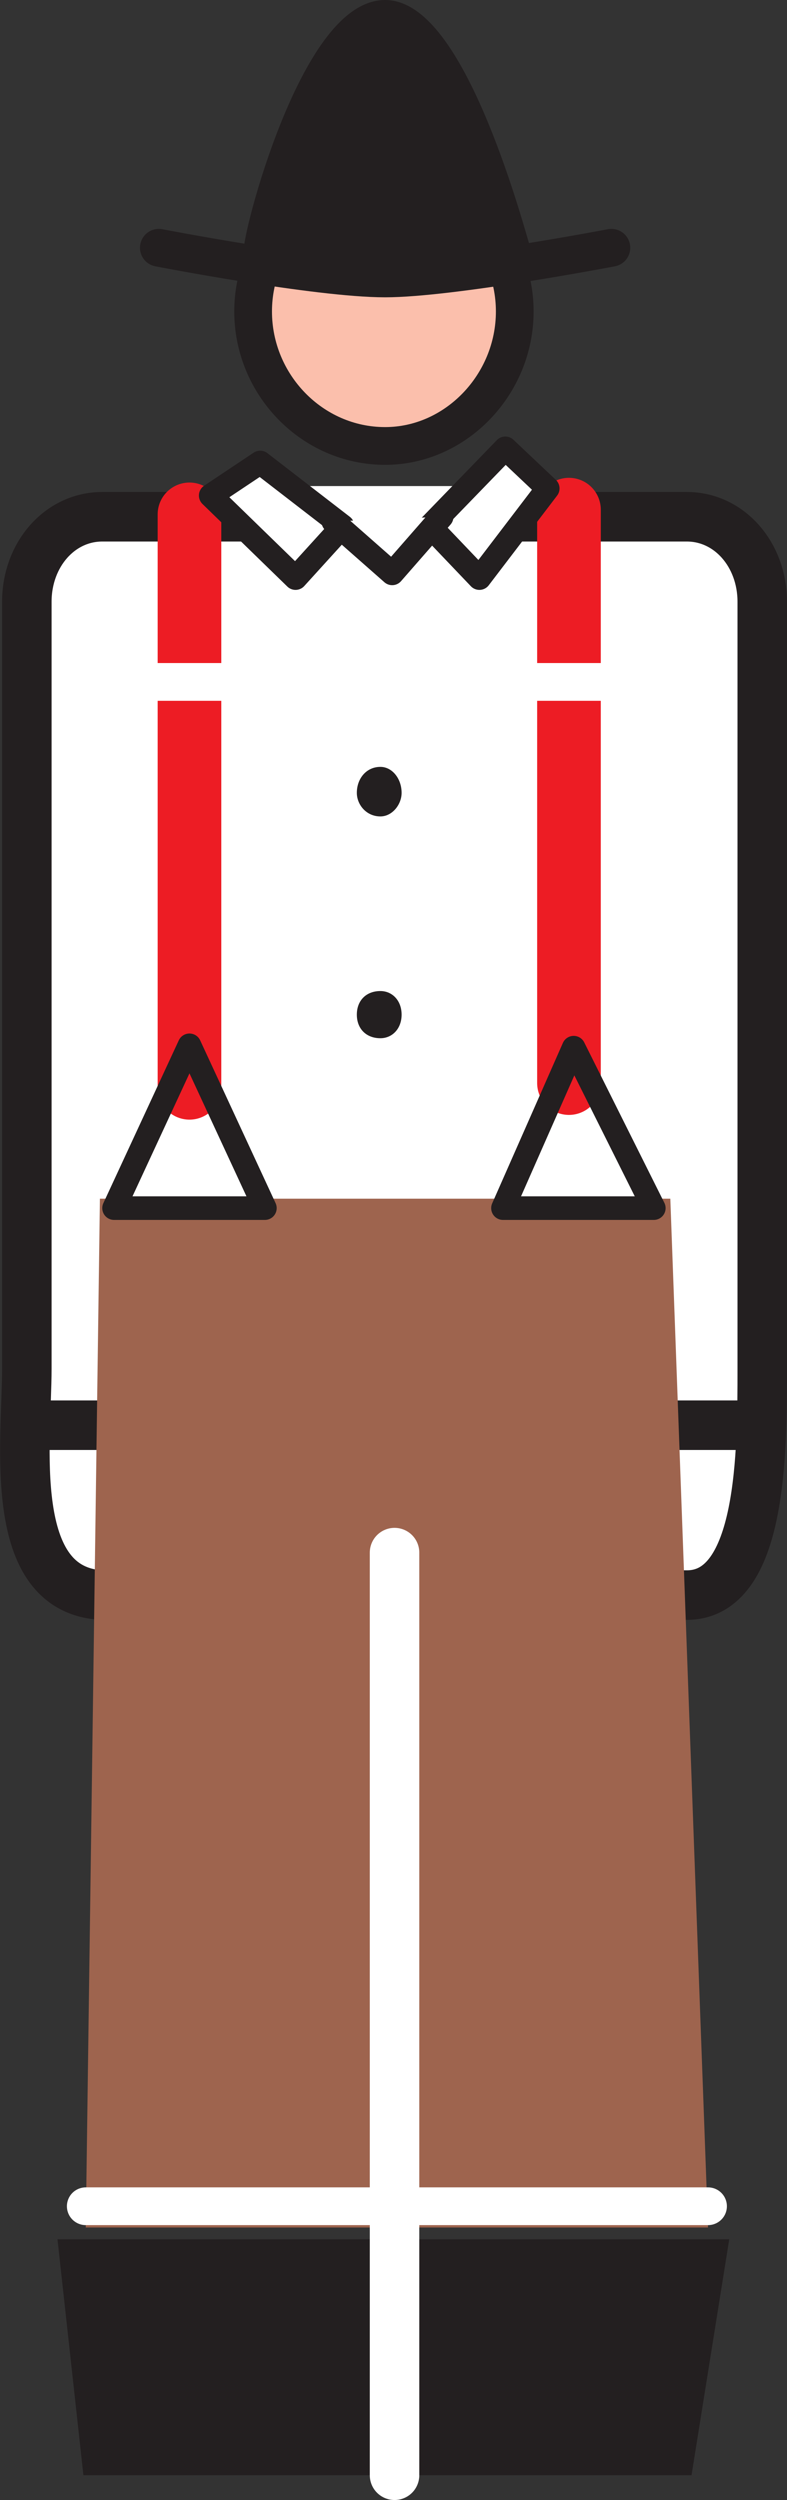<svg xmlns="http://www.w3.org/2000/svg" width="250.416" height="794.625"><rect width="100%" height="100%" fill="#333333" stroke="none"/><path fill="#231f20" fill-rule="evenodd" d="m18.29 711.75 8.25 75h193.5l12-75H18.29"/><path fill="#fff" fill-rule="evenodd" d="M218.54 507c24 0 24-45.75 24-72V191.25c0-15-10.5-27-24-27h-186c-13.5 0-24 12-24 27V435c0 23.25-6.75 70.5 24 72h186"/><path fill="none" stroke="#231f20" stroke-linecap="round" stroke-linejoin="round" stroke-miterlimit="10" stroke-width="15.75" d="M218.54 507c24 0 24-45.75 24-72V191.25c0-15-10.5-27-24-27h-186c-13.5 0-24 12-24 27V435c0 23.25-6.75 70.5 24 72zM10.79 453h227.25"/><path fill="#9e644e" fill-rule="evenodd" d="m225.29 708-12-327H31.79l-4.5 327h198"/><path fill="none" stroke="#fff" stroke-linecap="round" stroke-linejoin="round" stroke-miterlimit="10" stroke-width="12" d="M27.29 701.25h198"/><path fill="none" stroke="#fff" stroke-linecap="round" stroke-linejoin="round" stroke-miterlimit="10" stroke-width="15.75" d="M125.54 786.75V493.5"/><path fill="#fbbfac" fill-rule="evenodd" d="M122.54 141.75c22.5 0 41.25-19.5 41.25-42.75s-18.75-42-41.25-42c-23.25 0-42 18.75-42 42s18.75 42.75 42 42.75"/><path fill="none" stroke="#231f20" stroke-linecap="round" stroke-linejoin="round" stroke-miterlimit="10" stroke-width="12" d="M122.54 141.75c22.5 0 41.25-19.5 41.25-42.75s-18.75-42-41.25-42c-23.25 0-42 18.75-42 42s18.75 42.75 42 42.75zm0 0"/><path fill="#231f20" fill-rule="evenodd" d="M165.29 80.25c-1.5-4.5-20.25-76.5-42.75-76.5-23.25 0-42 72-41.25 76.5h84"/><path fill="none" stroke="#231f20" stroke-linecap="round" stroke-linejoin="round" stroke-miterlimit="10" stroke-width="7.5" d="M165.29 80.25c-1.5-4.5-20.25-76.5-42.75-76.5-23.25 0-42 72-41.25 76.5zm0 0"/><path fill="none" stroke="#231f20" stroke-linecap="round" stroke-linejoin="round" stroke-miterlimit="10" stroke-width="12" d="M50.54 78.75s50.25 9.75 72 9.75c21 0 72-9.75 72-9.75"/><path fill="none" stroke="#ed1c24" stroke-linecap="round" stroke-linejoin="round" stroke-miterlimit="10" stroke-width="20.25" d="M60.29 163.5v182.25M181.04 162v182.25"/><path fill="#231f20" fill-rule="evenodd" d="M121.04 259.5c3.75 0 6.75-3.75 6.75-7.5 0-4.5-3-8.25-6.75-8.25-4.5 0-7.5 3.75-7.5 8.25 0 3.75 3 7.5 7.5 7.5m0 70.5c3.75 0 6.75-3 6.75-7.5s-3-7.5-6.75-7.5c-4.5 0-7.5 3-7.5 7.5s3 7.5 7.5 7.5"/><path fill="none" stroke="#231f20" stroke-linecap="round" stroke-linejoin="round" stroke-miterlimit="10" stroke-width="7.5" d="m182.54 333 25.5 51h-48zm-122.25-.75 24 51.75h-48zm0 0"/><path fill="#fff" fill-rule="evenodd" d="m125.54 192 27-37.5h-55.5zm0 0"/><path fill="#fff" fill-rule="evenodd" d="m82.79 147-15.75 10.5 27 26.25 15-16.5L82.79 147"/><path fill="none" stroke="#231f20" stroke-linecap="round" stroke-linejoin="round" stroke-miterlimit="10" stroke-width="7.5" d="m82.79 147-15.75 10.5 27 26.25 15-16.5zm0 0"/><path fill="#fff" fill-rule="evenodd" d="m136.79 167.25 15.75 16.5 21.75-28.5-13.5-12.75-24 24.75"/><path fill="none" stroke="#231f20" stroke-linecap="round" stroke-linejoin="round" stroke-miterlimit="10" stroke-width="7.5" d="m136.79 167.25 15.75 16.5 21.75-28.5-13.5-12.75zm0 0"/><path fill="#fff" fill-rule="evenodd" stroke="#231f20" stroke-linecap="round" stroke-linejoin="round" stroke-miterlimit="10" stroke-width="7.5" d="m106.04 165.75 18.75 16.5 15.75-18"/><path fill="none" stroke="#fff" stroke-linecap="round" stroke-linejoin="round" stroke-miterlimit="10" stroke-width="12" d="M38.54 216.75h177.75"/></svg>
